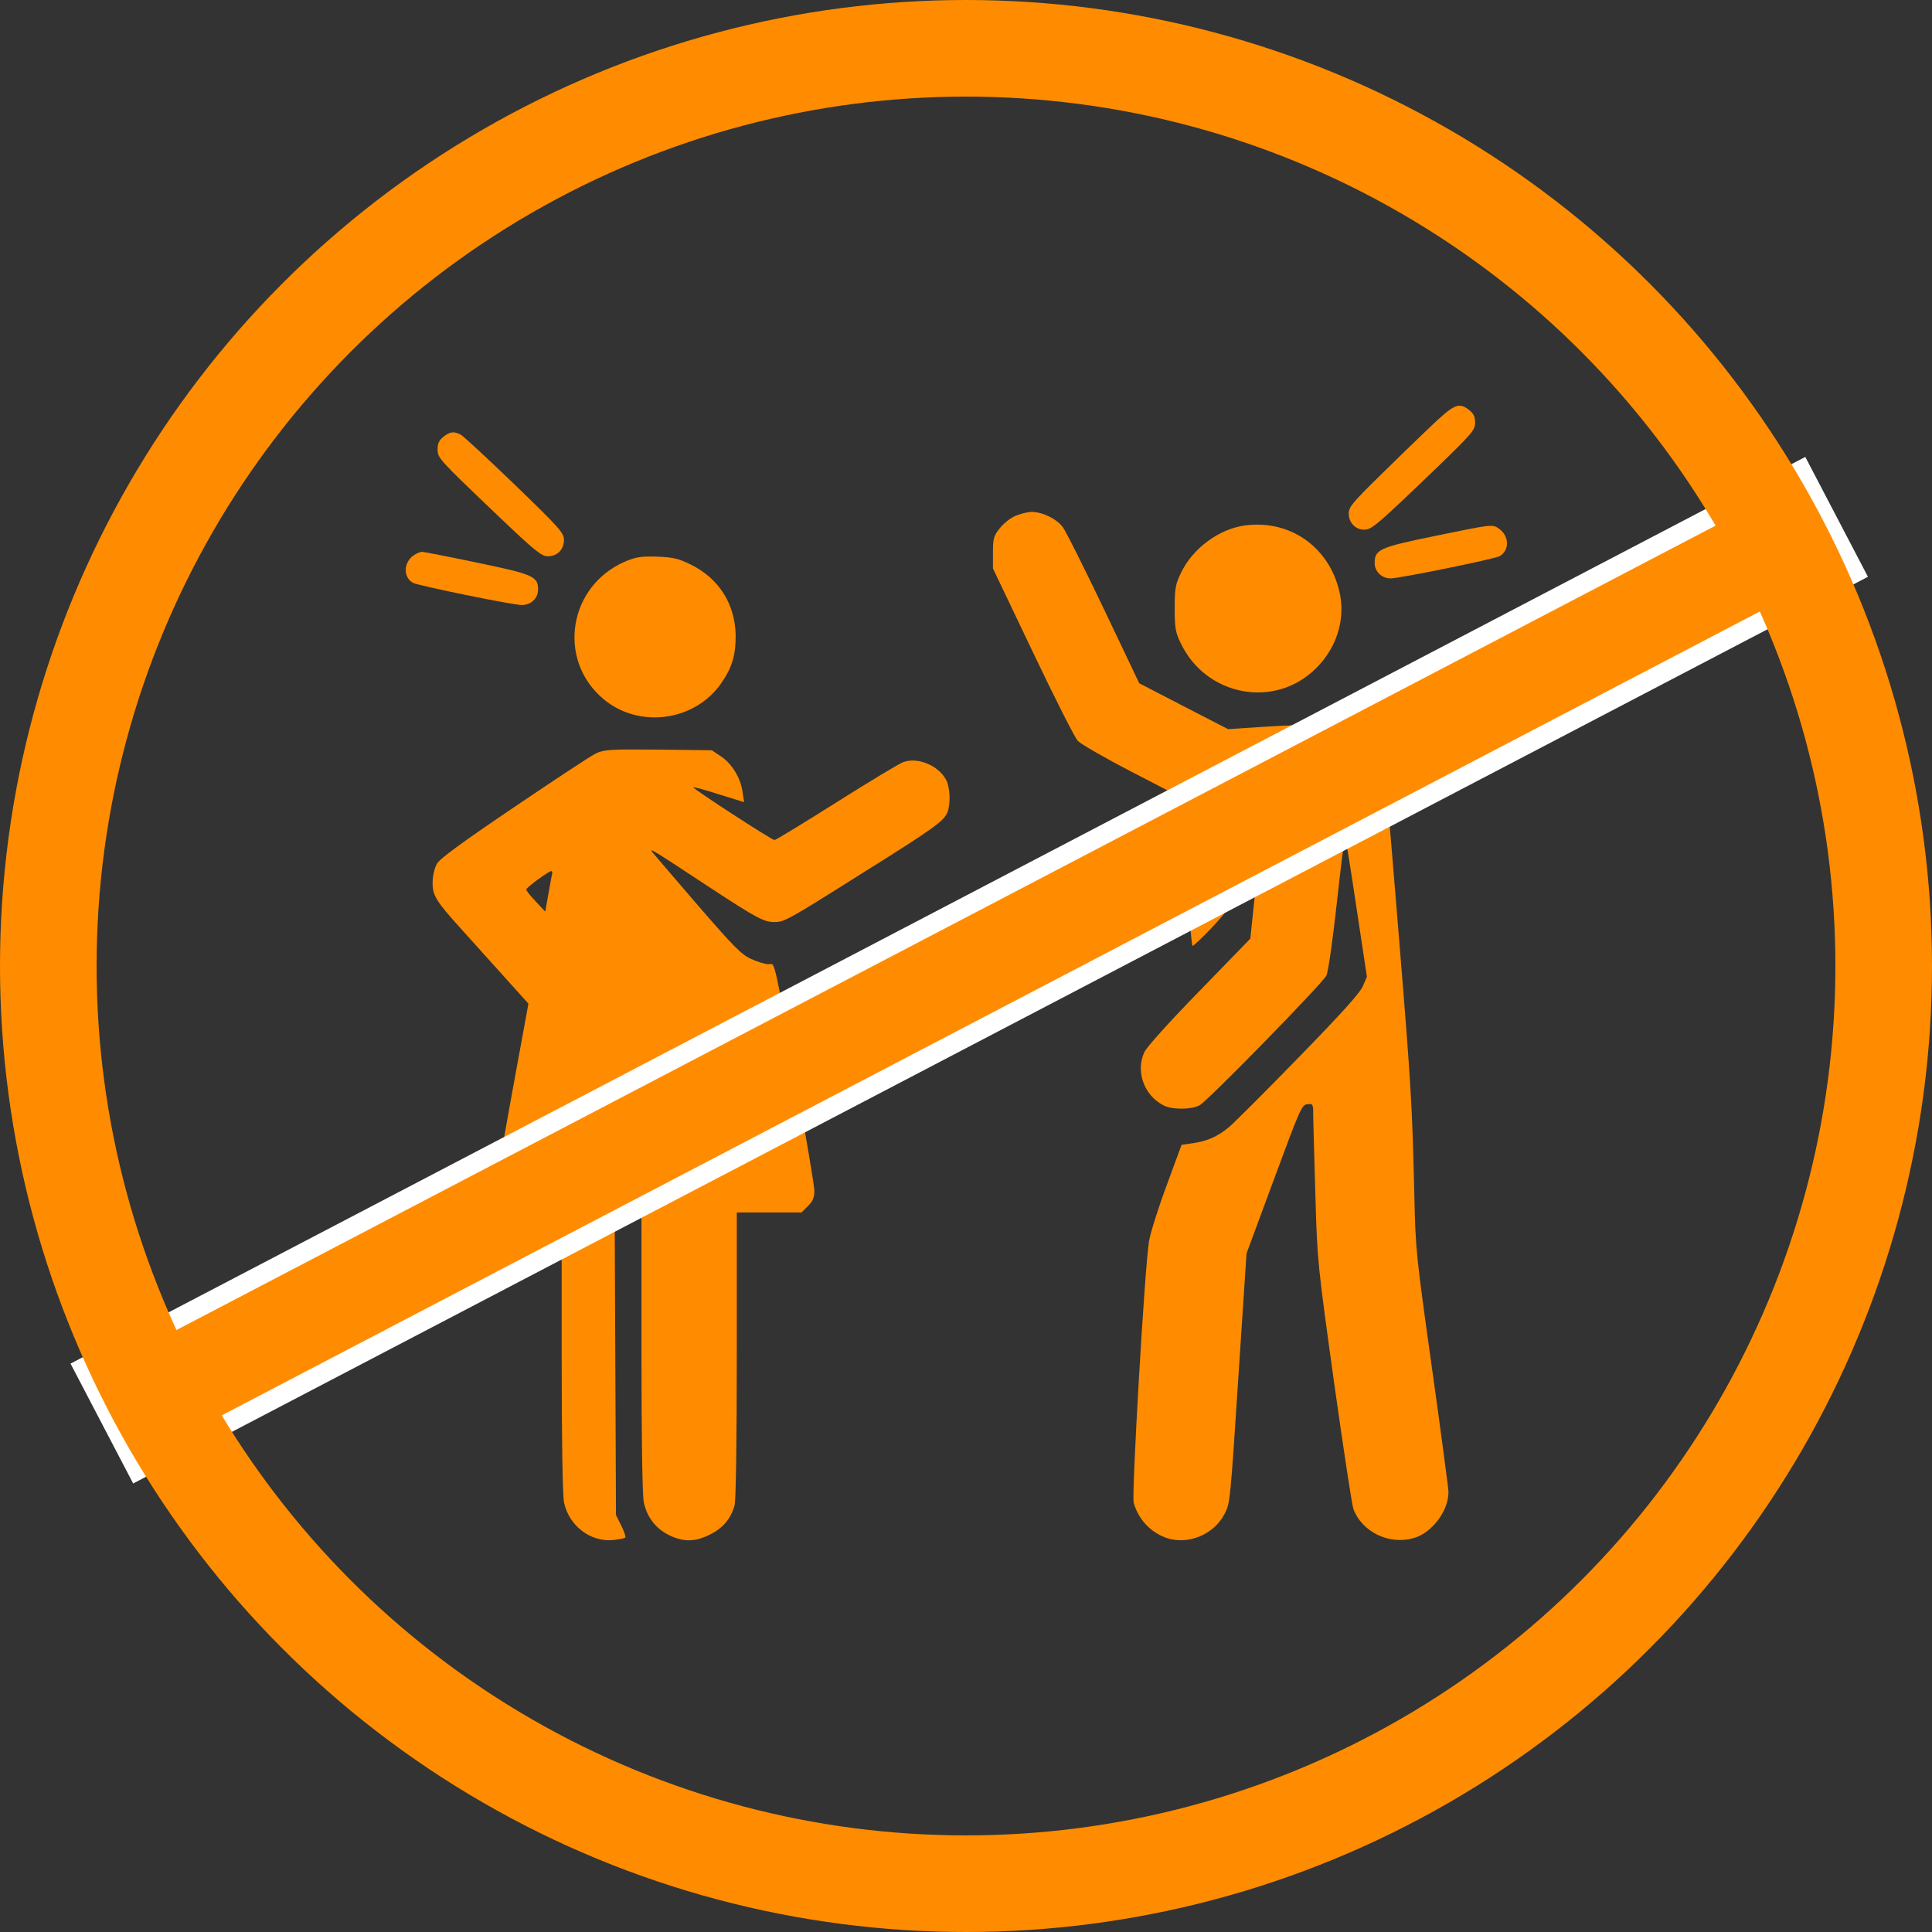 <?xml version="1.0" encoding="UTF-8"?> <svg xmlns="http://www.w3.org/2000/svg" width="100" height="100" viewBox="0 0 100 100" fill="none"><rect x="0" y="0" width="100" height="100" fill="#333333" stroke="none"/> <path d="M74.021 22.102C73.379 22.71 72.163 23.892 71.337 24.706C69.994 26.026 69.811 26.255 69.811 26.576C69.811 27.058 70.155 27.414 70.614 27.414C71.004 27.414 71.245 27.207 74.434 24.144C76.213 22.423 76.351 22.251 76.351 21.872C76.351 21.562 76.27 21.402 76.052 21.23C75.513 20.805 75.284 20.897 74.021 22.102Z" fill="#FF8C00"></path> <path d="M22.949 22.609C22.731 22.781 22.65 22.953 22.65 23.24C22.65 23.71 22.662 23.722 25.748 26.67C27.71 28.541 28.032 28.793 28.353 28.793C28.846 28.793 29.19 28.449 29.19 27.944C29.19 27.588 28.984 27.347 26.655 25.098C25.266 23.756 24.004 22.597 23.878 22.517C23.511 22.31 23.293 22.333 22.949 22.609Z" fill="#FF8C00"></path> <path d="M52.53 26.715C52.267 26.83 51.911 27.128 51.727 27.369C51.429 27.748 51.395 27.886 51.395 28.608V29.423L53.448 33.726C54.573 36.089 55.628 38.178 55.789 38.35C55.961 38.522 57.212 39.245 58.566 39.944L61.044 41.23L61.354 45.073C61.526 47.184 61.687 48.94 61.721 48.963C61.744 48.986 62.18 48.584 62.685 48.056C63.396 47.311 63.683 46.909 63.947 46.289C64.67 44.58 65.22 43.432 65.22 43.593C65.22 43.685 65.106 44.844 64.968 46.175L64.716 48.584L62.077 51.303C60.528 52.887 59.346 54.206 59.231 54.459C58.772 55.457 59.208 56.685 60.218 57.212C60.654 57.442 61.641 57.442 62.088 57.212C62.501 56.994 68.41 50.948 68.651 50.5C68.743 50.328 68.972 48.745 69.19 46.771C69.397 44.878 69.592 43.318 69.615 43.295C69.638 43.272 69.902 44.901 70.2 46.909L70.751 50.558L70.533 51.062C70.372 51.418 69.397 52.497 67.194 54.757C65.484 56.513 63.867 58.13 63.603 58.348C63.017 58.83 62.501 59.06 61.732 59.174L61.159 59.255L60.378 61.377C59.942 62.548 59.541 63.833 59.472 64.246C59.243 65.692 58.566 77.36 58.68 77.785C58.921 78.645 59.564 79.322 60.39 79.609C61.514 79.976 62.834 79.425 63.385 78.358C63.671 77.796 63.671 77.842 64.13 70.786L64.52 64.877L65.943 61.033C67.297 57.373 67.377 57.189 67.664 57.155C67.974 57.121 67.974 57.121 67.974 57.901C67.986 58.325 68.031 60.173 68.089 62.008C68.181 65.267 68.204 65.451 69.053 71.566C69.534 74.985 69.982 77.934 70.051 78.106C70.498 79.288 71.875 79.965 73.137 79.621C74.101 79.368 74.973 78.221 74.973 77.222C74.973 77.073 74.594 74.205 74.124 70.855C73.298 64.969 73.263 64.659 73.206 61.836C73.091 57.098 73.045 56.294 72.391 48.297C71.726 40.151 71.703 39.944 71.474 39.394C71.233 38.82 70.498 38.074 69.867 37.787C69.202 37.478 68.204 37.443 65.289 37.627L63.568 37.742L61.273 36.56L58.967 35.366L57.131 31.511C56.122 29.4 55.169 27.495 55.02 27.3C54.71 26.864 53.965 26.497 53.402 26.497C53.184 26.497 52.783 26.601 52.53 26.715Z" fill="#FF8C00"></path> <path d="M64.463 27.194C63.097 27.366 61.709 28.398 61.112 29.683C60.837 30.257 60.803 30.475 60.803 31.485C60.803 32.483 60.837 32.712 61.101 33.263C62.398 36.04 66 36.717 68.123 34.583C69.144 33.573 69.603 32.185 69.374 30.854C68.938 28.433 66.872 26.884 64.463 27.194Z" fill="#FF8C00"></path> <path d="M74.25 27.746C71.393 28.331 71.152 28.446 71.152 29.146C71.152 29.582 71.519 29.938 71.978 29.938C72.437 29.938 77.337 28.939 77.612 28.79C78.14 28.503 78.128 27.746 77.589 27.367C77.245 27.126 77.268 27.126 74.25 27.746Z" fill="#FF8C00"></path> <path d="M21.413 28.746C20.874 29.113 20.863 29.882 21.379 30.169C21.666 30.318 26.542 31.316 27.001 31.316C27.483 31.316 27.85 30.972 27.85 30.525C27.85 29.836 27.632 29.733 24.706 29.125C23.226 28.815 21.941 28.563 21.849 28.563C21.746 28.563 21.551 28.643 21.413 28.746Z" fill="#FF8C00"></path> <path d="M32.386 29.053C29.426 30.304 28.807 34.136 31.228 36.178C33.086 37.739 35.989 37.337 37.355 35.329C37.905 34.526 38.089 33.872 38.077 32.862C38.043 31.256 37.205 29.937 35.76 29.225C35.106 28.904 34.853 28.847 34.016 28.812C33.201 28.789 32.937 28.824 32.386 29.053Z" fill="#FF8C00"></path> <path d="M30.85 38.995C30.598 39.109 28.693 40.371 26.605 41.783C23.943 43.584 22.761 44.445 22.612 44.709C22.497 44.915 22.394 45.317 22.394 45.649C22.371 46.326 22.566 46.636 23.817 48.024C24.276 48.529 25.263 49.631 26.009 50.457L27.351 51.949L26.49 56.653C26.02 59.234 25.63 61.517 25.63 61.713C25.63 61.977 25.733 62.194 25.963 62.424C26.295 62.757 26.307 62.757 27.684 62.757H29.072V70.008C29.072 74.552 29.118 77.466 29.198 77.787C29.462 78.981 30.564 79.818 31.711 79.715C32.032 79.68 32.319 79.623 32.365 79.589C32.399 79.543 32.308 79.267 32.158 78.969L31.883 78.418L31.849 70.582L31.814 62.757H32.514H33.203V70.008C33.203 74.552 33.248 77.466 33.329 77.787C33.501 78.544 33.937 79.107 34.614 79.451C35.383 79.83 35.979 79.818 36.771 79.416C37.425 79.084 37.826 78.613 38.022 77.913C38.09 77.661 38.136 74.712 38.136 70.123V62.757H39.811H41.486L41.819 62.424C42.072 62.172 42.152 61.977 42.152 61.644C42.152 61.403 41.739 58.936 41.234 56.159C39.995 49.309 40.133 49.906 39.766 49.906C39.593 49.906 39.192 49.78 38.87 49.631C38.366 49.401 37.964 48.988 36.117 46.854C34.924 45.466 33.868 44.238 33.776 44.123C33.57 43.859 33.696 43.928 36.794 45.971C39.157 47.52 39.547 47.726 40.075 47.726C40.592 47.726 40.764 47.634 44.676 45.167C48.382 42.85 48.864 42.494 49.048 42.024C49.208 41.599 49.174 40.75 48.979 40.383C48.589 39.626 47.522 39.178 46.764 39.442C46.581 39.499 45.02 40.44 43.311 41.519C41.601 42.597 40.156 43.481 40.087 43.481C39.949 43.481 35.83 40.807 35.887 40.75C35.91 40.727 36.518 40.888 37.218 41.117L38.515 41.519L38.434 40.991C38.343 40.28 37.884 39.522 37.31 39.144L36.84 38.834L34.075 38.8C31.55 38.777 31.264 38.8 30.85 38.995ZM28.567 45.282C28.544 45.397 28.452 45.867 28.372 46.338L28.223 47.187L27.73 46.659C27.454 46.372 27.236 46.097 27.236 46.039C27.248 45.936 28.384 45.099 28.533 45.087C28.59 45.087 28.602 45.179 28.567 45.282Z" fill="#FF8C00"></path> <rect x="4.325" y="70.792" width="100.316" height="6" transform="rotate(-27.594 4.325 70.792)" fill="#FF8C00" stroke="white"></rect> <circle cx="50" cy="50" r="47.5" stroke="#FF8C00" stroke-width="5"></circle> </svg> 